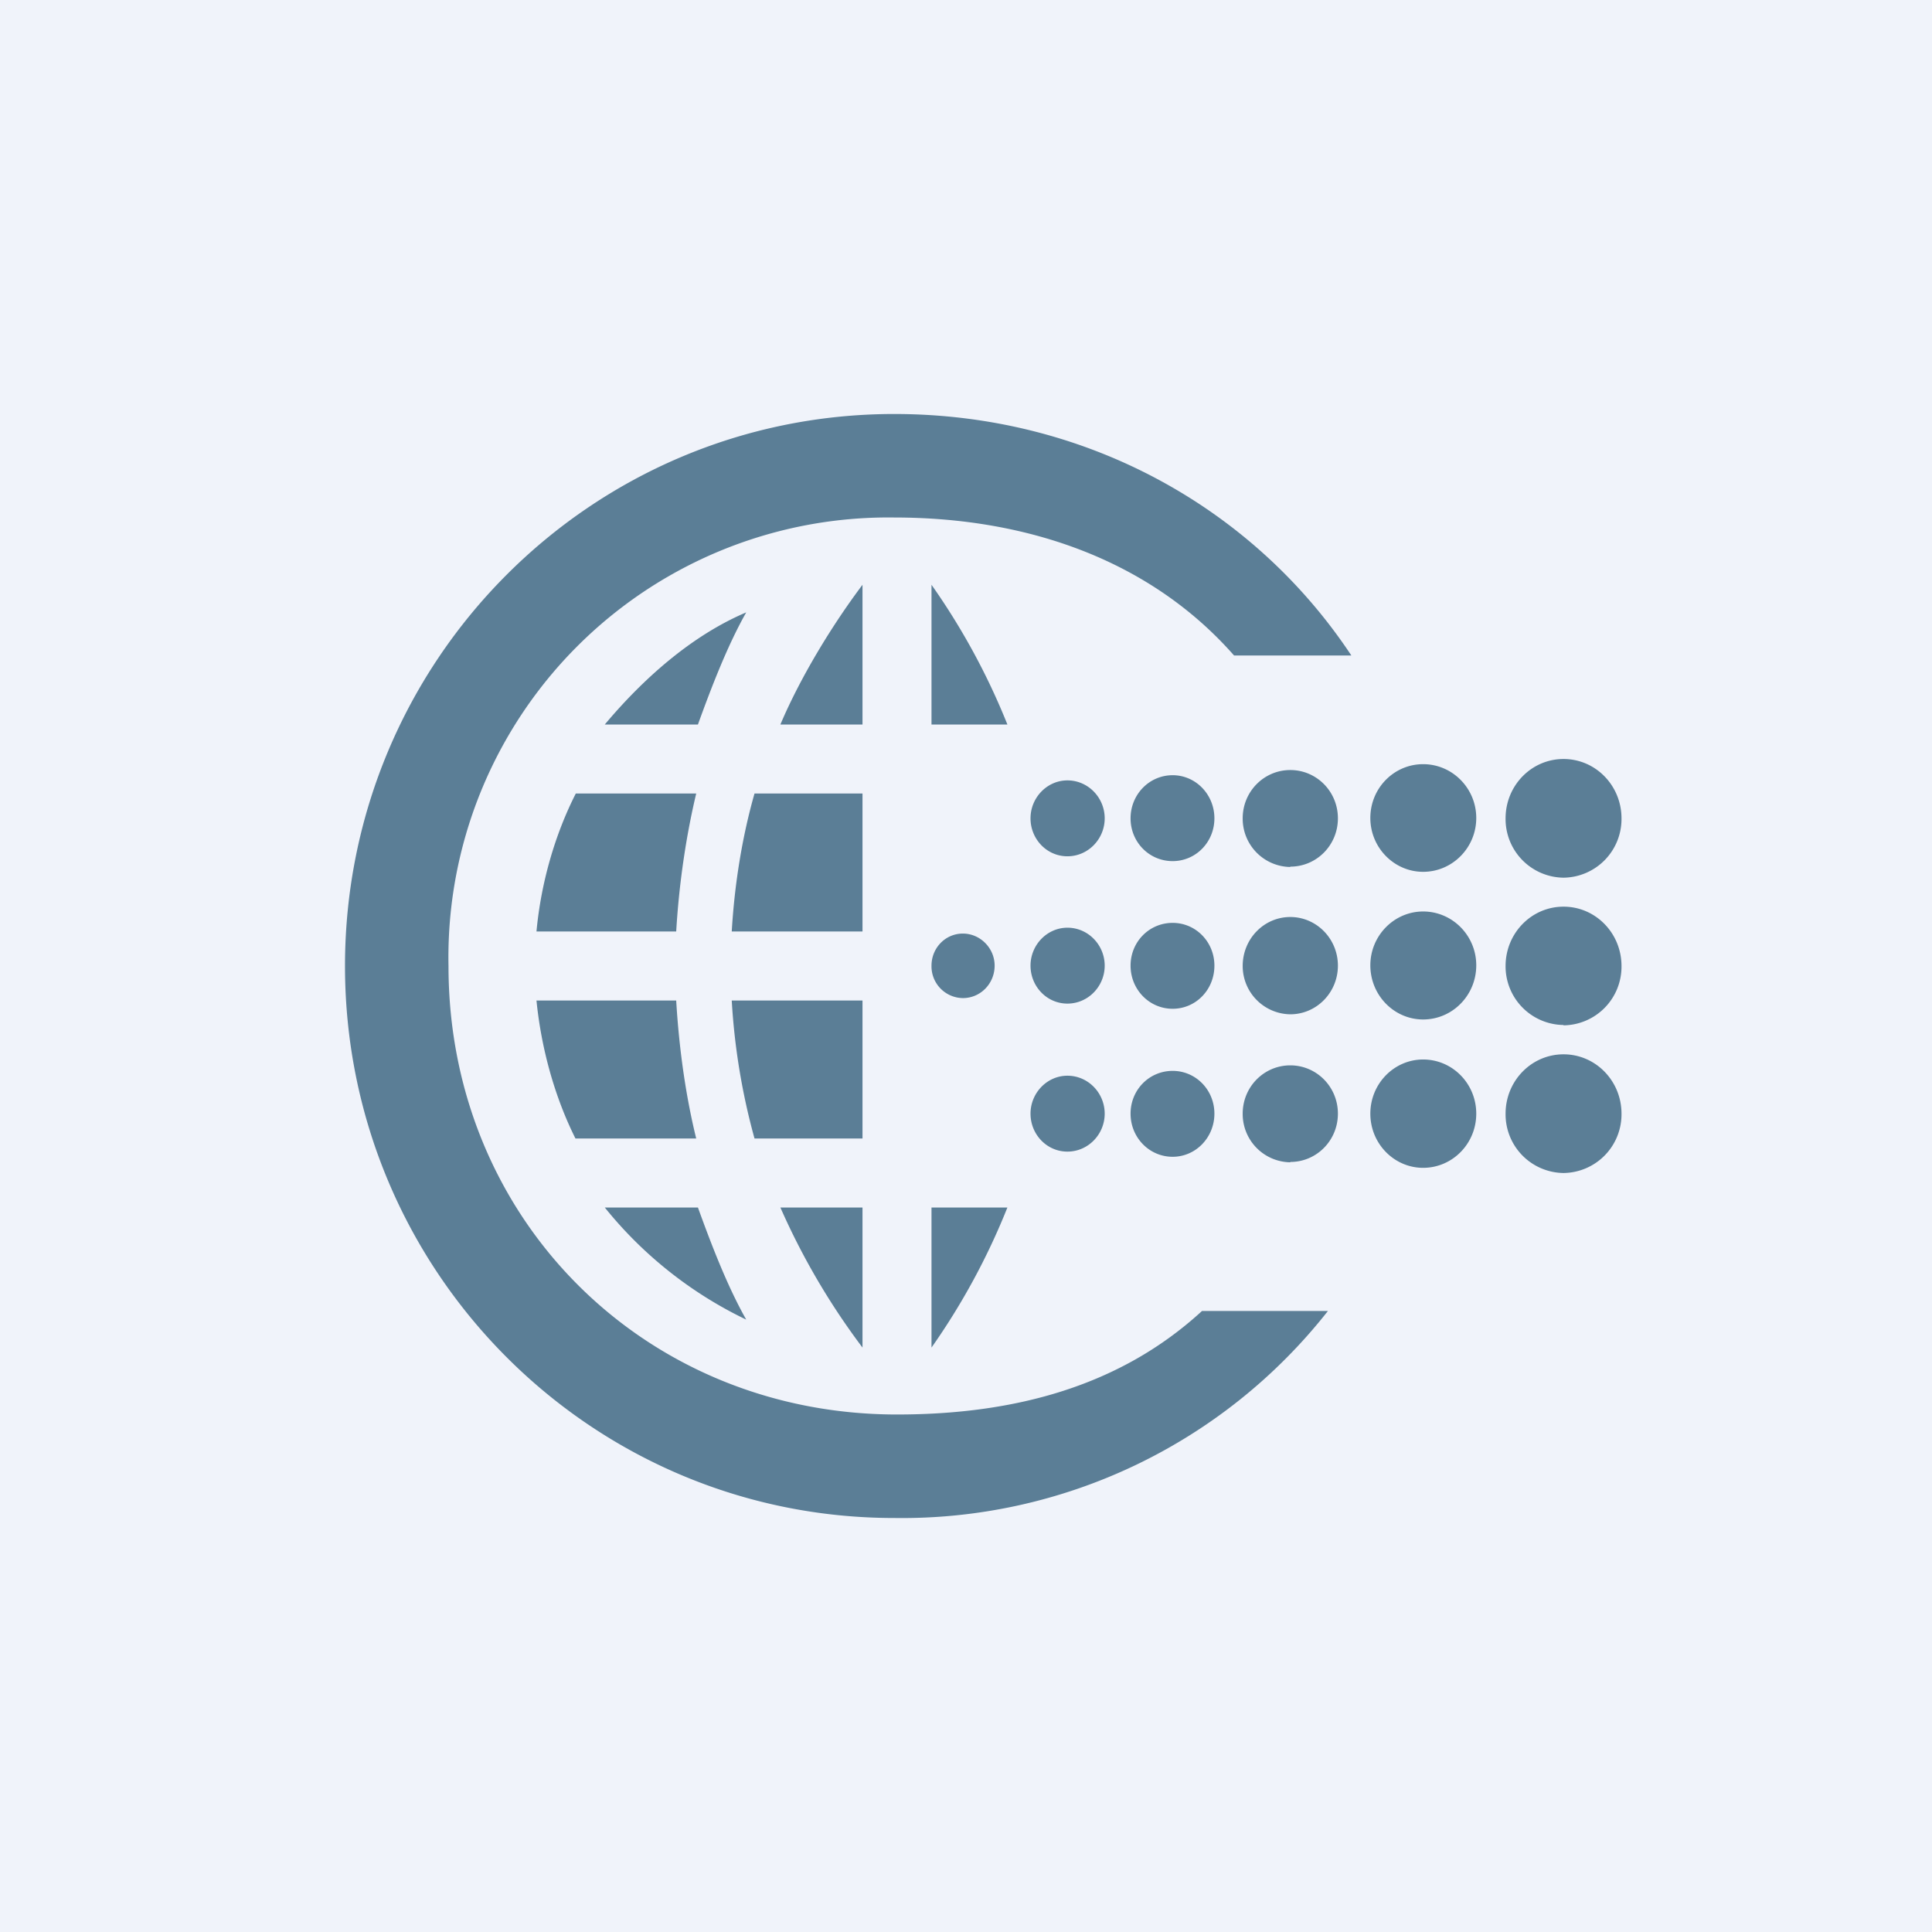<svg width="56" height="56" viewBox="0 0 56 56" xmlns="http://www.w3.org/2000/svg"><path fill="#F0F3FA" d="M0 0h56v56H0z"/><path d="M34.84 38h3.65a15.7 15.7 0 0 1-12.57 6C17.12 44 10 36.84 10 28s7.12-16 15.92-16c5.53 0 10.4 2.7 13.25 7h-3.4c-2.4-2.73-5.93-4-9.85-4A12.75 12.75 0 0 0 13 28c0 7.35 5.7 13 13 13 3.43 0 6.48-.83 8.84-3Z" fill="#5B7E96"/><path d="M22.62 21c.58-1.37 1.5-2.88 2.38-4.05V21h-2.38Zm-1.41 6c.08-1.36.3-2.74.66-4H25v4h-3.8Zm-1.61 0h-4.05c.13-1.4.53-2.8 1.14-4h3.49c-.3 1.26-.5 2.64-.58 4Zm.63-6h-2.7c1.1-1.31 2.5-2.57 4.1-3.25-.55.97-1.02 2.2-1.4 3.25ZM27 16.95A19.8 19.8 0 0 1 29.2 21H27v-4.05ZM25 35v4.06A20.4 20.4 0 0 1 22.62 35H25Zm0-6v4h-3.13a19.15 19.15 0 0 1-.66-4H25Zm-4.82 4h-3.5c-.6-1.2-.99-2.6-1.13-4h4.05c.08 1.36.27 2.74.58 4Zm.05 2c.38 1.05.85 2.28 1.4 3.25a11.83 11.83 0 0 1-4.1-3.25h2.7ZM27 35h2.2a19.81 19.81 0 0 1-2.2 4.06V35ZM45.32 25.44a1.7 1.7 0 0 1-1.68-1.72c0-.95.75-1.72 1.68-1.72.93 0 1.68.77 1.68 1.72a1.7 1.7 0 0 1-1.68 1.72Zm-4.07-.17c-.84 0-1.53-.7-1.53-1.56 0-.87.69-1.56 1.53-1.56.85 0 1.54.7 1.54 1.56 0 .86-.69 1.56-1.54 1.56Zm-3.85-.14a1.4 1.4 0 0 1-1.38-1.41c0-.78.62-1.4 1.38-1.4.76 0 1.38.62 1.38 1.4 0 .78-.62 1.4-1.38 1.4Zm-3.41-.17c-.68 0-1.22-.55-1.22-1.24s.54-1.25 1.22-1.25c.67 0 1.21.56 1.21 1.25s-.54 1.24-1.21 1.24Zm-3.05-.14c-.6 0-1.07-.5-1.07-1.1 0-.6.48-1.1 1.07-1.1.6 0 1.08.5 1.08 1.1 0 .6-.48 1.1-1.08 1.1ZM45.32 34a1.7 1.7 0 0 1-1.68-1.72c0-.95.75-1.72 1.68-1.72.93 0 1.68.77 1.68 1.72A1.7 1.7 0 0 1 45.32 34Zm-4.07-.15c-.84 0-1.53-.7-1.53-1.57 0-.87.69-1.57 1.53-1.57.85 0 1.54.7 1.54 1.57 0 .87-.69 1.57-1.54 1.57Zm-3.85-.16a1.4 1.4 0 0 1-1.38-1.41c0-.78.62-1.4 1.38-1.4.76 0 1.38.62 1.38 1.4 0 .78-.62 1.4-1.38 1.4Zm-3.41-.16c-.68 0-1.22-.56-1.22-1.25s.54-1.24 1.22-1.24c.67 0 1.21.55 1.21 1.24s-.54 1.25-1.21 1.25Zm-3.05-.15c-.6 0-1.07-.5-1.07-1.1 0-.6.48-1.1 1.07-1.1.6 0 1.08.5 1.08 1.1 0 .6-.48 1.1-1.08 1.1Zm14.38-3.67A1.7 1.7 0 0 1 43.64 28c0-.95.75-1.72 1.68-1.72.93 0 1.68.77 1.68 1.72a1.7 1.7 0 0 1-1.68 1.72Zm-4.07-.16c-.84 0-1.53-.7-1.53-1.57 0-.86.69-1.56 1.53-1.56.85 0 1.54.7 1.54 1.56 0 .87-.69 1.57-1.54 1.57Zm-3.85-.15a1.4 1.4 0 0 1-1.38-1.4c0-.79.62-1.42 1.38-1.42.76 0 1.38.63 1.38 1.41 0 .78-.62 1.41-1.38 1.41Zm-3.41-.16c-.68 0-1.22-.56-1.22-1.25s.54-1.24 1.22-1.24c.67 0 1.21.55 1.21 1.24 0 .7-.54 1.25-1.21 1.25Zm-3.05-.15c-.6 0-1.07-.5-1.07-1.1 0-.6.48-1.1 1.07-1.1.6 0 1.08.5 1.08 1.1 0 .6-.48 1.1-1.08 1.1Zm-3.03-.16a.92.92 0 0 1-.91-.94c0-.51.4-.93.91-.93.5 0 .92.42.92.93 0 .52-.41.94-.92.94Z" fill="#5B7E96"/></svg>